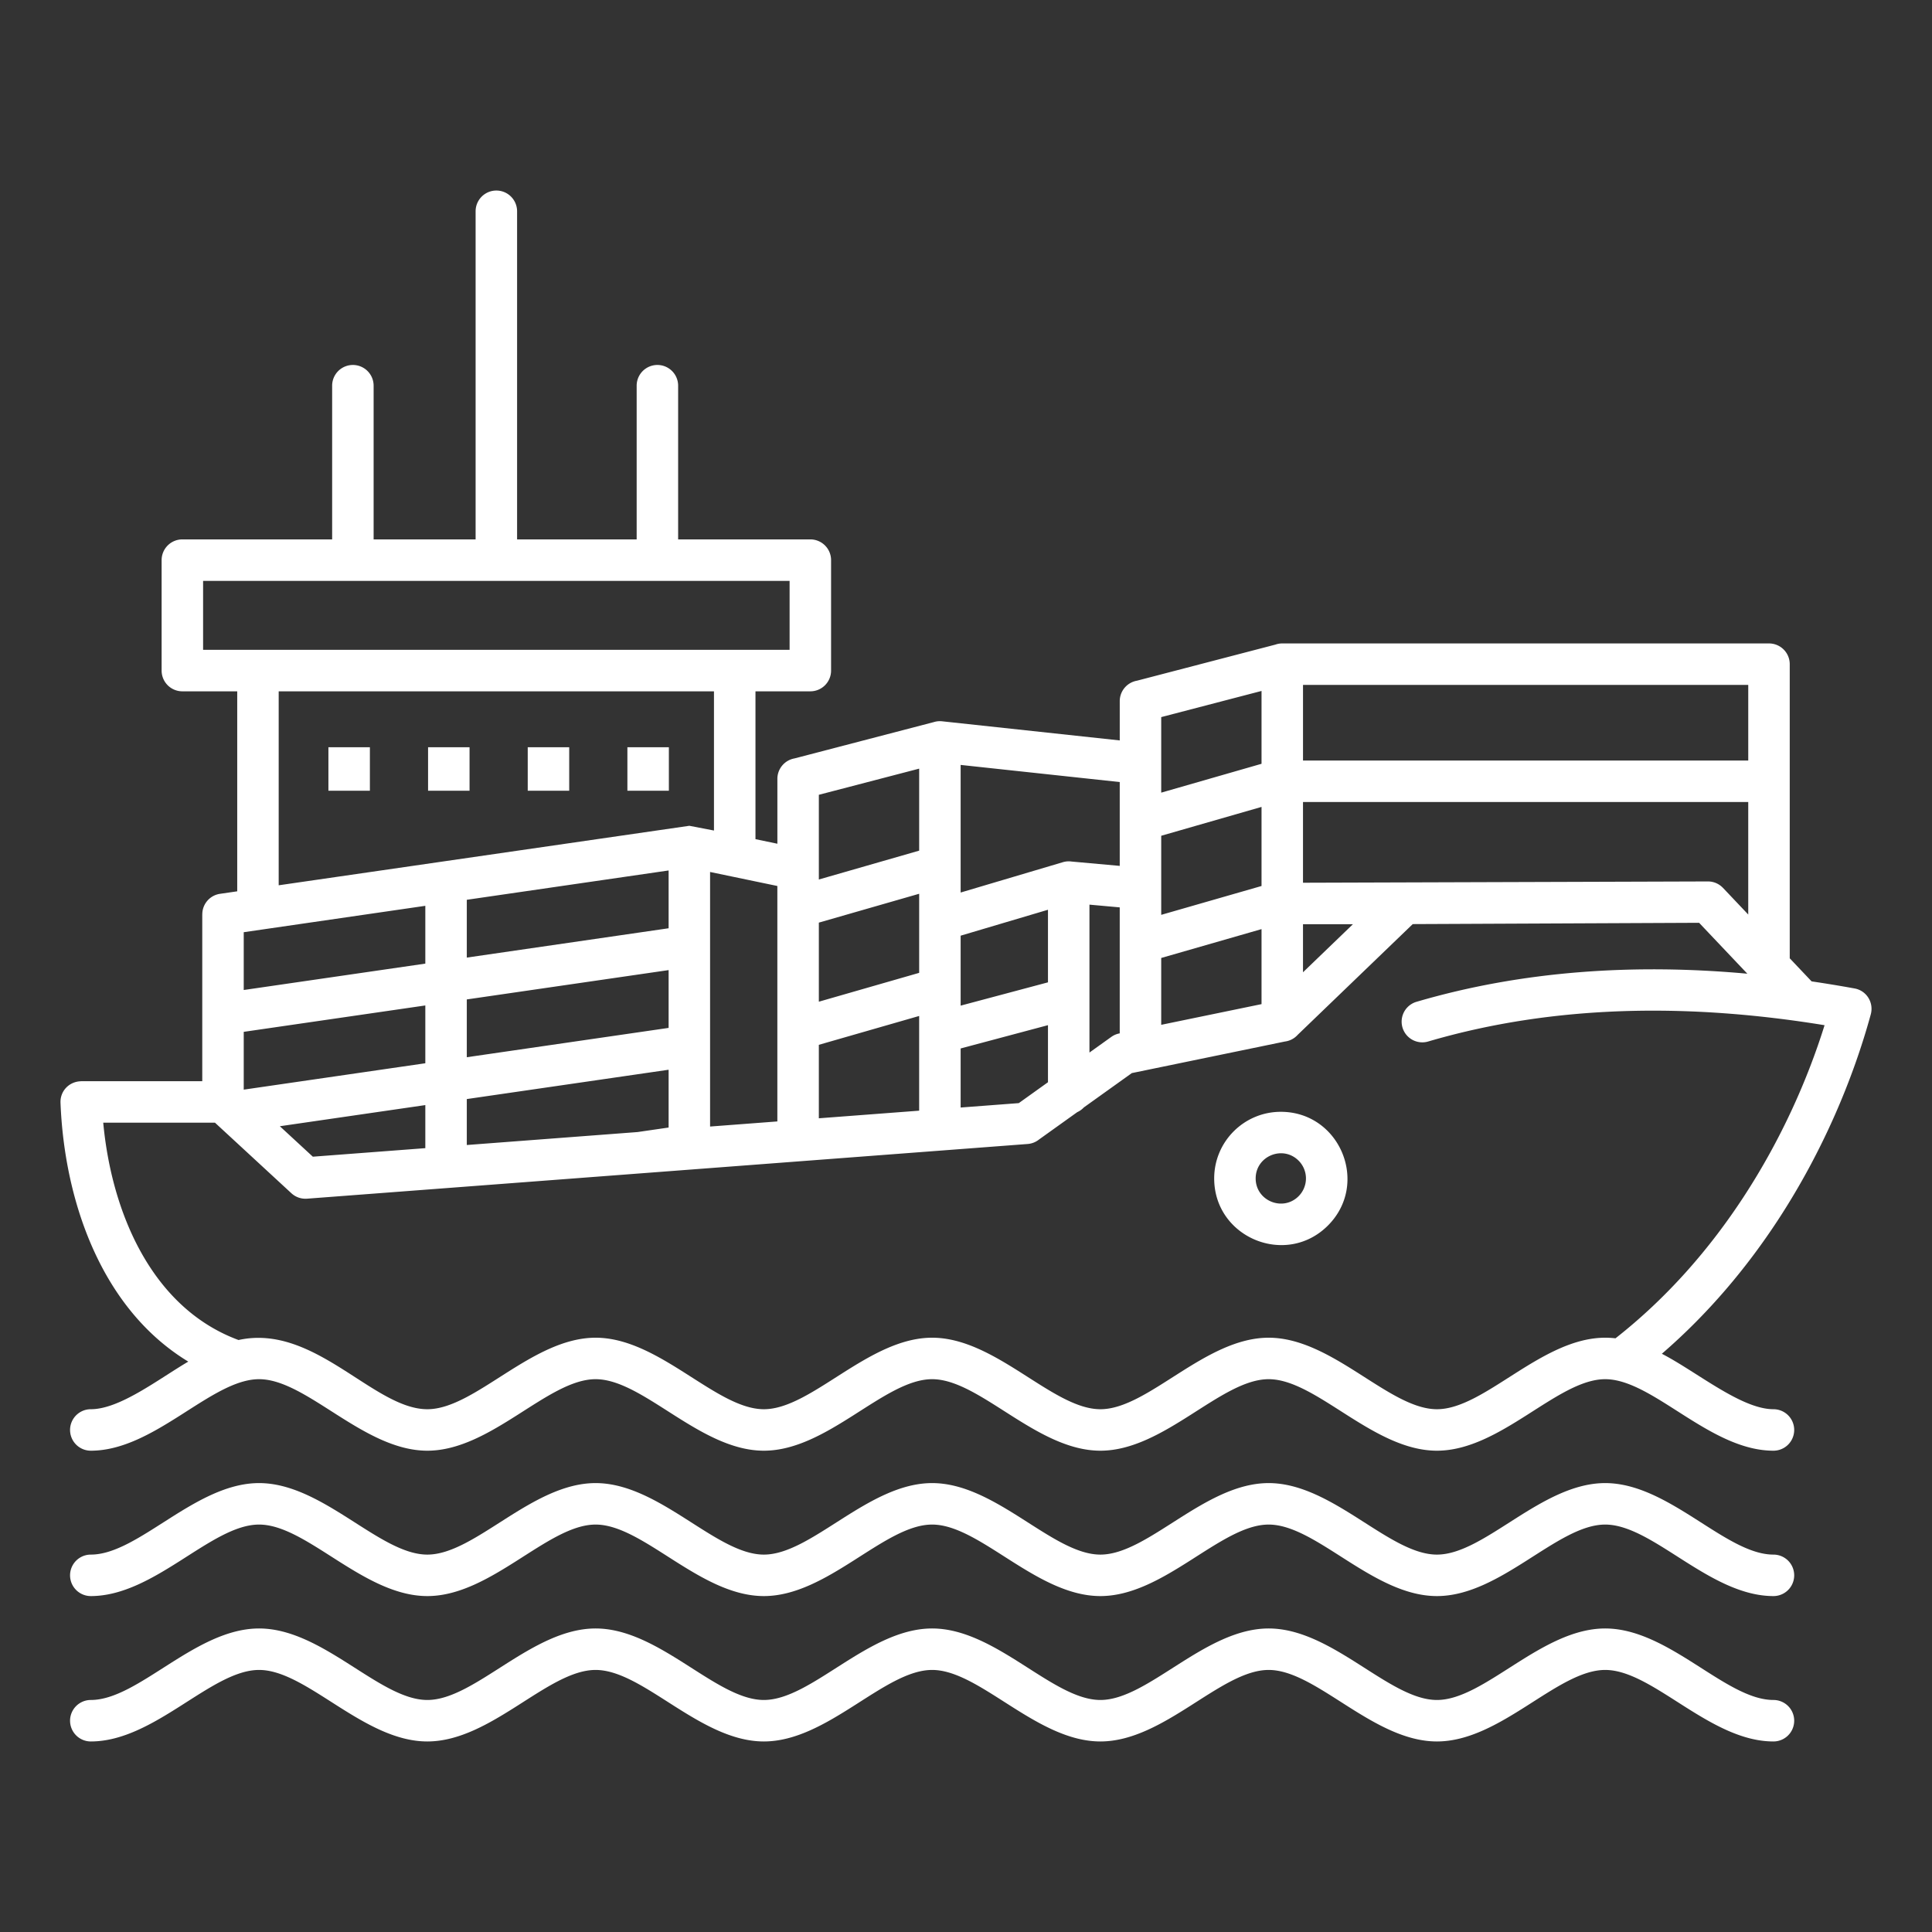 <svg xmlns="http://www.w3.org/2000/svg" xmlns:xlink="http://www.w3.org/1999/xlink" width="512" height="512" x="0" y="0" viewBox="0 0 512 512" style="enable-background:new 0 0 512 512" xml:space="preserve" class=""><rect x="0" y="0" width="512" height="512" fill="#333333" stroke="none"/><g><path fill-rule="evenodd" d="M243.589 225.43v-21.732l-26.586 6.931v22.447zm0 32.385v-20.958l-26.586 7.646v20.958zm90.731-55.402v-19.305l-26.586 6.931v20.02l26.586-7.647zm0 32.385V213.84l-26.586 7.647v20.958zm10.992-33.248h117.993v-20.04H345.312zm-61.307 26.77 12.736 1.149v-22.216l-42.161-4.541v33.818l27.095-8.042a5.454 5.454 0 0 1 2.33-.167zm-29.425 38.185 23.144-6.174v-19.234l-23.144 6.869zm53.153 5.083 26.586-5.484v-19.879l-26.586 7.647zm-19.017 7.347 5.798-4.149a5.45 5.45 0 0 1 2.226-.933v-33.389l-8.024-.724zm-34.137 14.571 15.409-1.169 7.736-5.536V271.68l-23.144 6.174v15.652zm-37.578 2.852 26.586-2.018v-25.099l-26.586 7.646v19.47zm-7.753-142.422H53.822v18.28h155.429v-18.28zm-20.038 66.163v-36.891H73.856v51.403l108.827-15.768zm4.77 12.192 12.028 2.505v62.396l-17.829 1.353v-67.463l5.801 1.208zm164.562 12.636h-13.233v12.737zm-13.233-10.992 107.299-.344a5.46 5.46 0 0 1 3.988 1.701l.005-.005 6.701 7.072v-29.818H345.309v21.393zM63.213 355.118c-23.116-8.542-33.672-33.975-35.854-57.602h29.605l20.266 18.711a5.466 5.466 0 0 0 4.122 1.433v.005l190.976-14.495a5.467 5.467 0 0 0 3.041-1.203l10.109-7.234a5.522 5.522 0 0 0 1.757-1.257l12.711-9.096 40.535-8.361a5.48 5.48 0 0 0 3.427-1.785l30.48-29.339 75.893-.344 12.783 13.491c-29.966-2.731-59.62-.791-87.679 7.448a5.482 5.482 0 1 0 3.092 10.52c33.745-9.909 69.512-10.118 105.052-4.319-4.467 14.308-11.477 30.244-21.491 45.552-8.862 13.547-20.064 26.556-33.912 37.422a24.048 24.048 0 0 0-2.731-.158c-16.866 0-31.956 18.951-44.592 18.951s-27.726-18.951-44.592-18.951-31.956 18.951-44.592 18.951-27.727-18.951-44.592-18.951-31.956 18.951-44.592 18.951-27.726-18.951-44.592-18.951-31.956 18.951-44.592 18.951c-14.251 0-29.916-22.771-50.035-18.34zM24.064 384.45a5.496 5.496 0 0 1 0-10.992c7.707 0 17.852-7.923 25.833-12.618-22.824-13.831-32.825-42.182-33.862-68.605-.121-3.076 2.268-5.635 5.475-5.693v-.018h32.091V242.3h.01a5.487 5.487 0 0 1 4.713-5.431l4.544-.66v-53H48.327a5.496 5.496 0 0 1-5.496-5.496v-29.272a5.496 5.496 0 0 1 5.496-5.496h39.695v-40.728a5.496 5.496 0 0 1 10.992 0v40.728h27.028V55.992a5.496 5.496 0 0 1 10.992 0v86.952h31.688v-40.728a5.496 5.496 0 0 1 10.992 0v40.728h35.034a5.496 5.496 0 0 1 5.496 5.496v29.272a5.496 5.496 0 0 1-5.496 5.496h-14.541v39.18l5.806 1.209v-17.196a5.499 5.499 0 0 1 4.555-5.416l36.873-9.614a5.471 5.471 0 0 1 2.226-.221l47.077 5.071V185.81a5.497 5.497 0 0 1 4.555-5.415l36.69-9.566a5.484 5.484 0 0 1 1.829-.312h128.985a5.496 5.496 0 0 1 5.496 5.496v77.948l5.795 6.116c3.759.553 7.551 1.177 11.377 1.873 3.237.585 5.174 3.809 4.284 6.941-4.581 16.709-12.527 36.013-24.53 54.362-8.261 12.628-18.456 24.84-30.817 35.509 9.312 4.815 21.04 14.696 29.577 14.696a5.496 5.496 0 0 1 0 10.992c-16.866 0-31.957-18.951-44.592-18.951s-27.726 18.951-44.592 18.951-31.956-18.951-44.592-18.951-27.726 18.951-44.592 18.951-31.957-18.951-44.592-18.951-27.726 18.951-44.592 18.951-31.956-18.951-44.592-18.951-27.727 18.951-44.592 18.951-31.956-18.951-44.592-18.951-27.722 18.951-44.592 18.951zm88.651-129.082v-15.317l-48.123 6.994v15.317zm0 26.405v-15.317l-48.123 6.994v15.317l48.123-6.993zm0 22.5V292.86l-38.554 5.603 8.744 8.073zm10.992-13.01v12.176l45.25-3.434 8.233-1.197v-15.317zm0-26.404v15.317l53.483-7.772v-15.317zm0-26.405 53.483-7.772v15.317l-53.483 7.772zm-25.683-34.402v5.496H87.032v-11.522h10.992v6.025zm26.411 0v5.496h-10.992v-11.522h10.992v6.025zm26.411 0v5.496h-10.992v-11.522h10.992v6.025zm26.411 0v5.496h-10.992v-11.522h10.992v6.025zM24.064 422.977a5.496 5.496 0 0 1 0-10.992c12.636 0 27.727-18.951 44.592-18.951s31.956 18.951 44.592 18.951 27.726-18.951 44.592-18.951 31.956 18.951 44.592 18.951 27.726-18.951 44.592-18.951 31.956 18.951 44.592 18.951 27.727-18.951 44.592-18.951 31.956 18.951 44.592 18.951 27.726-18.951 44.592-18.951 31.956 18.951 44.592 18.951a5.496 5.496 0 0 1 0 10.992c-16.866 0-31.957-18.951-44.592-18.951s-27.726 18.951-44.592 18.951-31.956-18.951-44.592-18.951-27.726 18.951-44.592 18.951-31.957-18.951-44.592-18.951-27.726 18.951-44.592 18.951-31.956-18.951-44.592-18.951-27.727 18.951-44.592 18.951-31.956-18.951-44.592-18.951-27.726 18.951-44.592 18.951zm0 38.527a5.496 5.496 0 0 1 0-10.992c12.636 0 27.727-18.951 44.592-18.951s31.956 18.951 44.592 18.951 27.726-18.951 44.592-18.951 31.956 18.951 44.592 18.951 27.726-18.951 44.592-18.951 31.956 18.951 44.592 18.951 27.727-18.951 44.592-18.951 31.956 18.951 44.592 18.951 27.726-18.951 44.592-18.951 31.956 18.951 44.592 18.951a5.496 5.496 0 0 1 0 10.992c-16.866 0-31.957-18.951-44.592-18.951s-27.726 18.951-44.592 18.951-31.956-18.951-44.592-18.951-27.726 18.951-44.592 18.951-31.957-18.951-44.592-18.951-27.726 18.951-44.592 18.951-31.956-18.951-44.592-18.951-27.727 18.951-44.592 18.951-31.956-18.951-44.592-18.951-27.726 18.951-44.592 18.951zM344.14 307.585c-4.183-4.183-11.375-1.211-11.375 4.712s7.192 8.896 11.375 4.712a6.665 6.665 0 0 0 0-9.424zm-4.712-12.943c-9.749 0-17.655 7.906-17.655 17.655 0 15.672 19.04 23.583 30.139 12.484s3.189-30.139-12.484-30.139z" fill="#ffffff" opacity="1" data-original="#000000" class=""></path></g></svg>